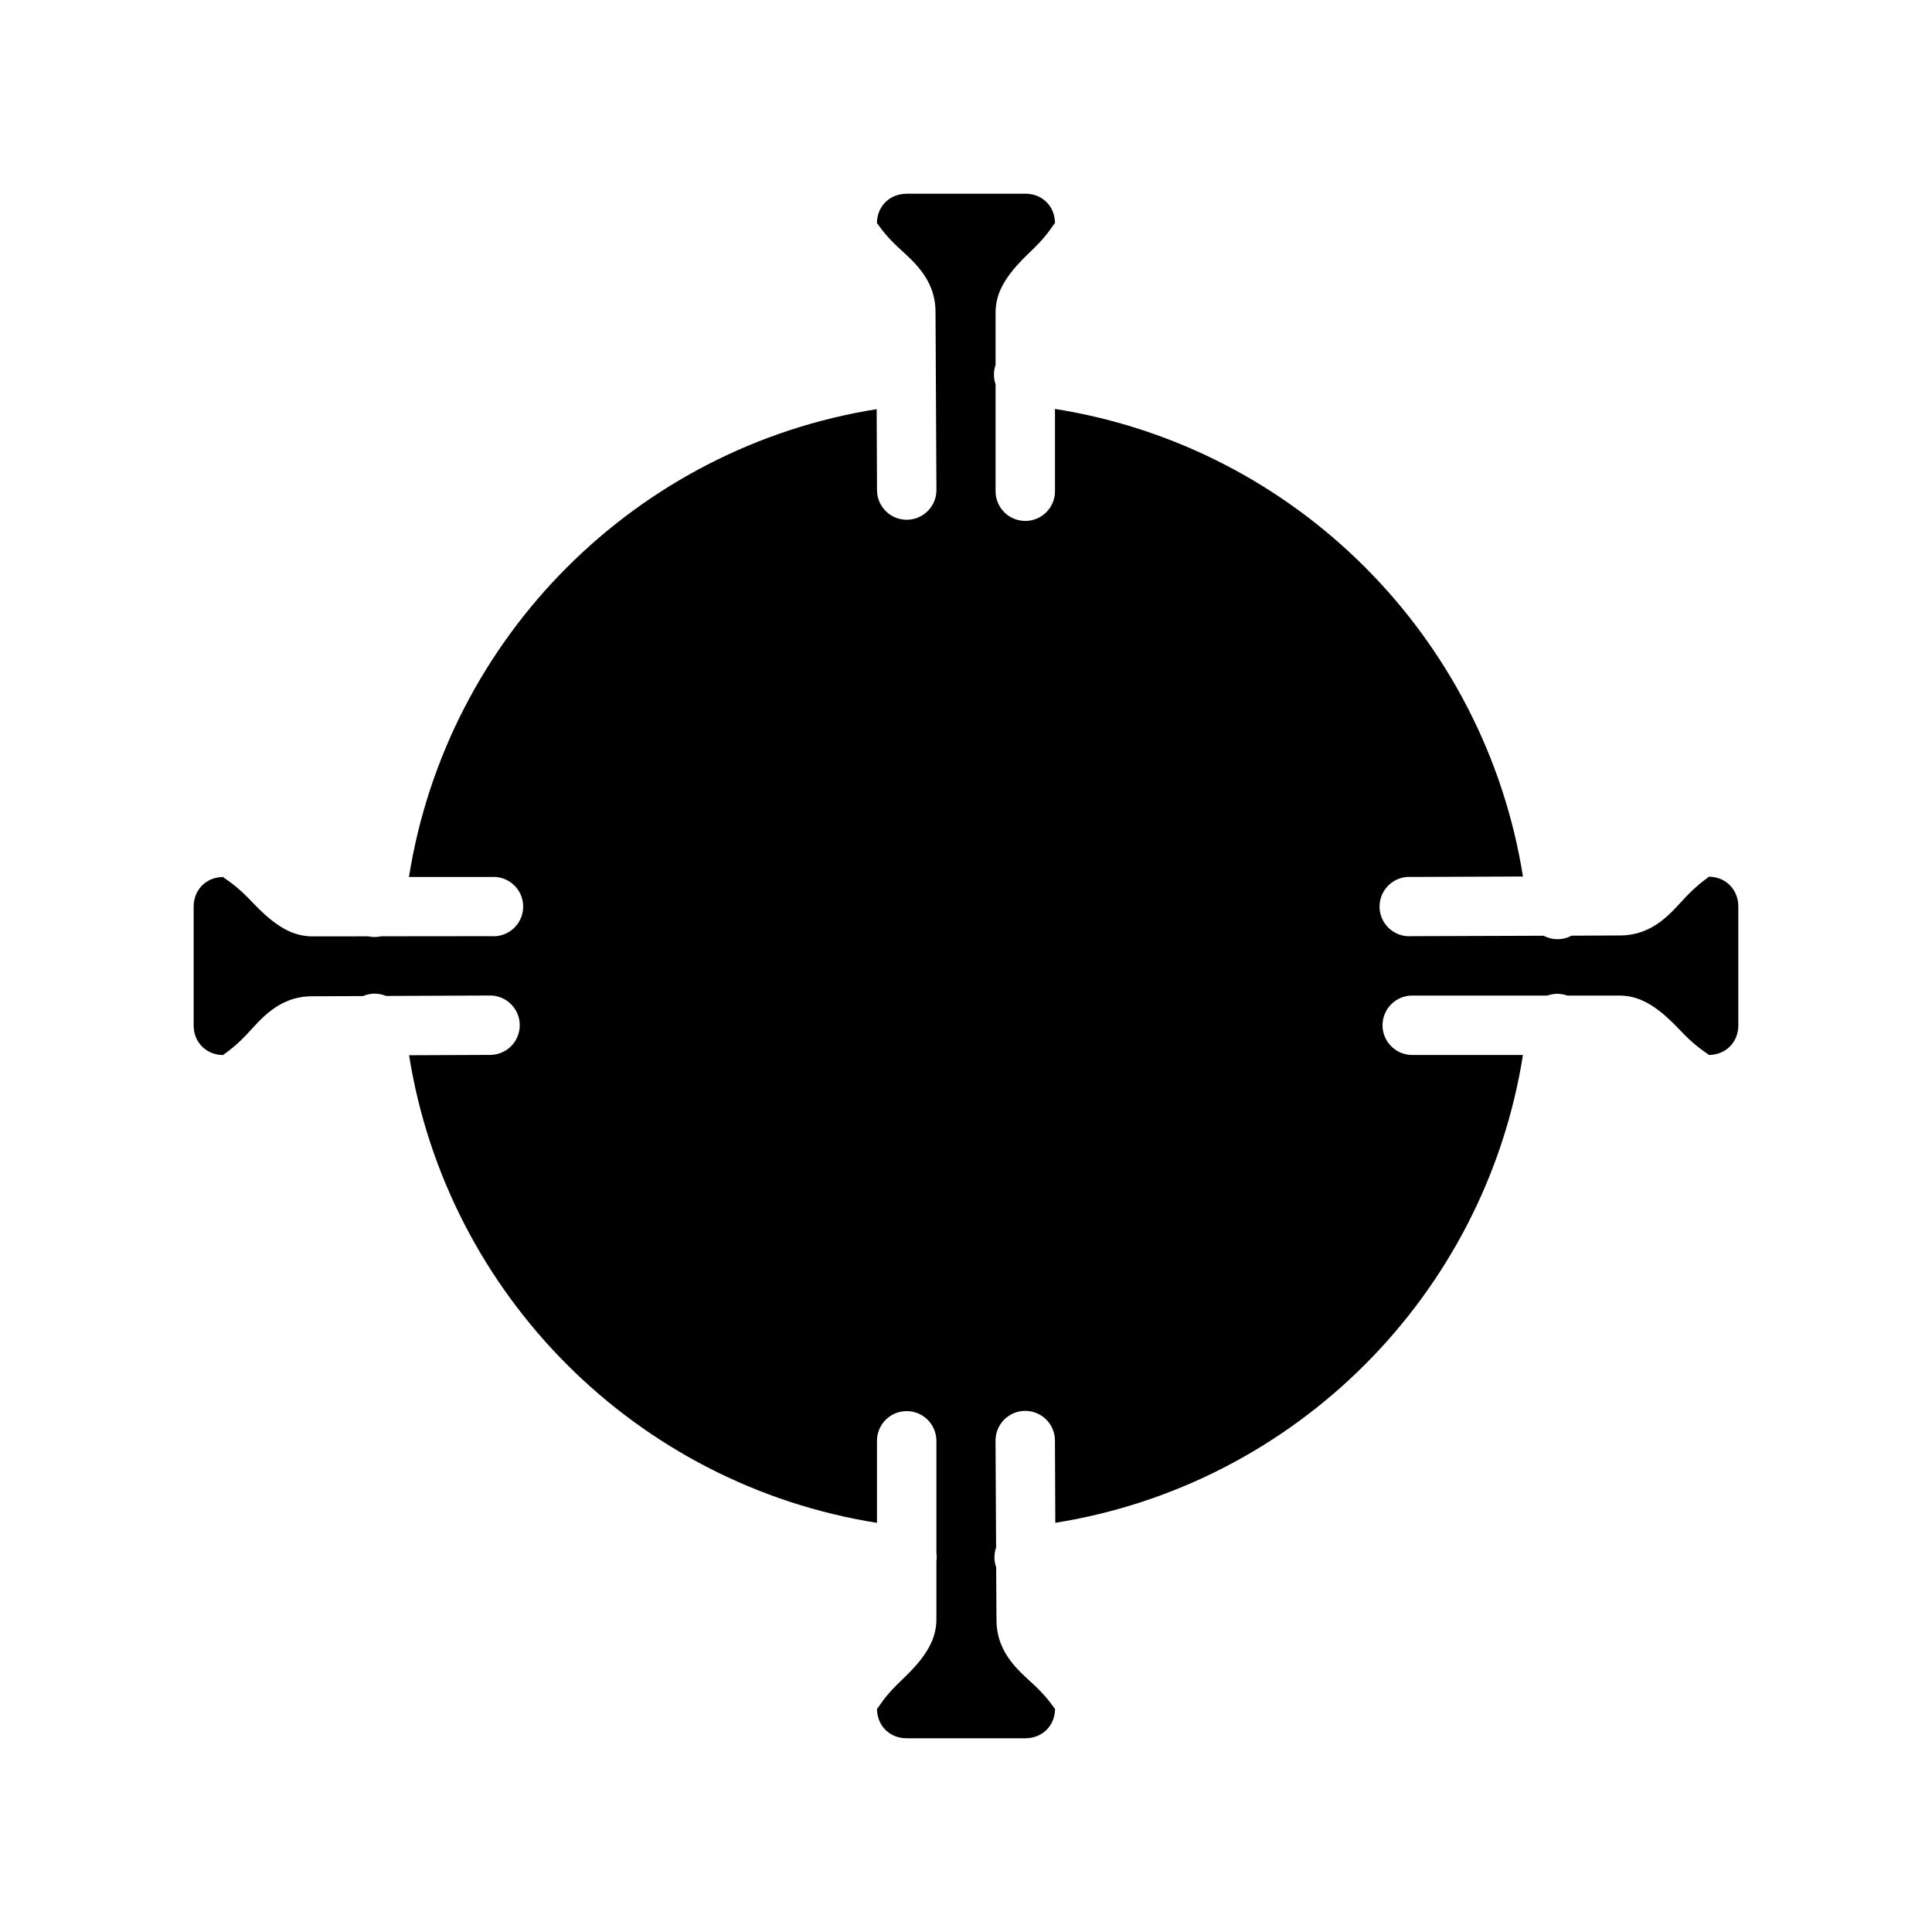 <?xml version="1.0" encoding="UTF-8"?>
<!-- Uploaded to: ICON Repo, www.svgrepo.com, Generator: ICON Repo Mixer Tools -->
<svg fill="#000000" width="800px" height="800px" version="1.1" viewBox="144 144 512 512" xmlns="http://www.w3.org/2000/svg">
 <path d="m384.25 195.33h31.488c4.496 0 7.84 3.344 7.84 7.84 0-0.375-1.578 2.723-5.457 6.504-1.941 1.891-4.16 3.934-6.164 6.519-2.004 2.586-4.121 6.031-4.121 10.625v13.902c-0.57 1.656-0.57 3.461 0 5.117v28.168c-0.047 2.117 0.762 4.164 2.242 5.68 1.484 1.516 3.512 2.367 5.633 2.367 2.117 0 4.144-0.852 5.629-2.367 1.48-1.516 2.289-3.562 2.242-5.68v-21.633c63.68 10.086 113.87 60.25 124.02 123.91l-29.52 0.117-0.004 0.004c-2.188-0.172-4.348 0.578-5.957 2.07-1.613 1.488-2.527 3.582-2.527 5.777s0.914 4.289 2.527 5.781c1.609 1.488 3.769 2.238 5.957 2.066l34.977-0.117h0.004c2.32 1.234 5.109 1.23 7.426-0.016l12.852-0.059c9.031-0.027 13.75-6.336 17.438-10.223 3.688-3.887 6.356-5.352 6.043-5.352 4.496 0 7.856 3.406 7.856 7.902v31.504c0 4.496-3.359 7.84-7.856 7.84 0.375 0-2.723-1.578-6.504-5.457-1.891-1.941-3.918-4.16-6.504-6.164-2.586-2.004-6.047-4.121-10.641-4.121h-13.836v-0.004c-0.895-0.316-1.836-0.473-2.781-0.461-0.848 0.023-1.684 0.176-2.477 0.461h-35.992c-4.281 0.098-7.699 3.594-7.699 7.875s3.418 7.777 7.699 7.871h29.52c-10.109 63.66-60.289 113.85-123.94 123.98l-0.09-21.648c0.039-2.117-0.777-4.164-2.266-5.672-1.488-1.508-3.519-2.356-5.637-2.348-2.121 0.008-4.144 0.871-5.621 2.391-1.477 1.52-2.277 3.57-2.223 5.688l0.148 28.137c-0.59 1.695-0.582 3.539 0.016 5.227l0.09 14.008c0.031 9.031 6.34 13.75 10.227 17.434 3.887 3.688 5.289 6.356 5.289 6.043 0 4.496-3.359 7.84-7.856 7.84h-31.488c-4.496 0-7.84-3.344-7.84-7.84 0 0.375 1.578-2.738 5.457-6.519 1.941-1.891 4.16-3.918 6.164-6.504s4.121-6.047 4.121-10.641v-15.391 0.004c0.105-0.75 0.105-1.512 0-2.262v-29.582c0.023-2.129-0.816-4.18-2.328-5.68s-3.57-2.324-5.699-2.285c-4.324 0.086-7.769 3.641-7.719 7.965v21.648c-63.676-10.102-113.87-60.258-124-123.92l21.664-0.09c4.281-0.109 7.688-3.621 7.668-7.902-0.016-4.281-3.449-7.762-7.727-7.84l-27.707 0.117c-1.234-0.512-2.578-0.703-3.906-0.555-0.75 0.09-1.488 0.285-2.184 0.586l-13.562 0.059c-9.031 0.031-13.75 6.398-17.434 10.285-3.688 3.887-6.356 5.289-6.043 5.289-4.496 0-7.856-3.344-7.856-7.84v-31.504c0-4.496 3.359-7.84 7.856-7.84-0.375 0 2.723 1.578 6.504 5.457 1.891 1.941 3.918 4.16 6.504 6.164 2.586 2.004 6.047 4.121 10.641 4.121l14.762-0.016c1.133 0.25 2.309 0.242 3.441-0.016l29.043-0.031c2.203 0.199 4.387-0.539 6.019-2.027 1.629-1.492 2.559-3.602 2.559-5.812 0-2.211-0.93-4.32-2.559-5.812-1.633-1.488-3.816-2.227-6.019-2.027h-21.695c10.098-63.68 60.285-113.86 123.95-123.98l0.09 21.648h0.004c0.113 4.273 3.621 7.676 7.898 7.66 4.277-0.016 7.762-3.445 7.844-7.723l-0.238-47.355c-0.031-9.031-6.352-13.75-10.238-17.434-3.887-3.688-5.289-6.356-5.289-6.043 0-4.496 3.359-7.84 7.856-7.84z"/>
</svg>